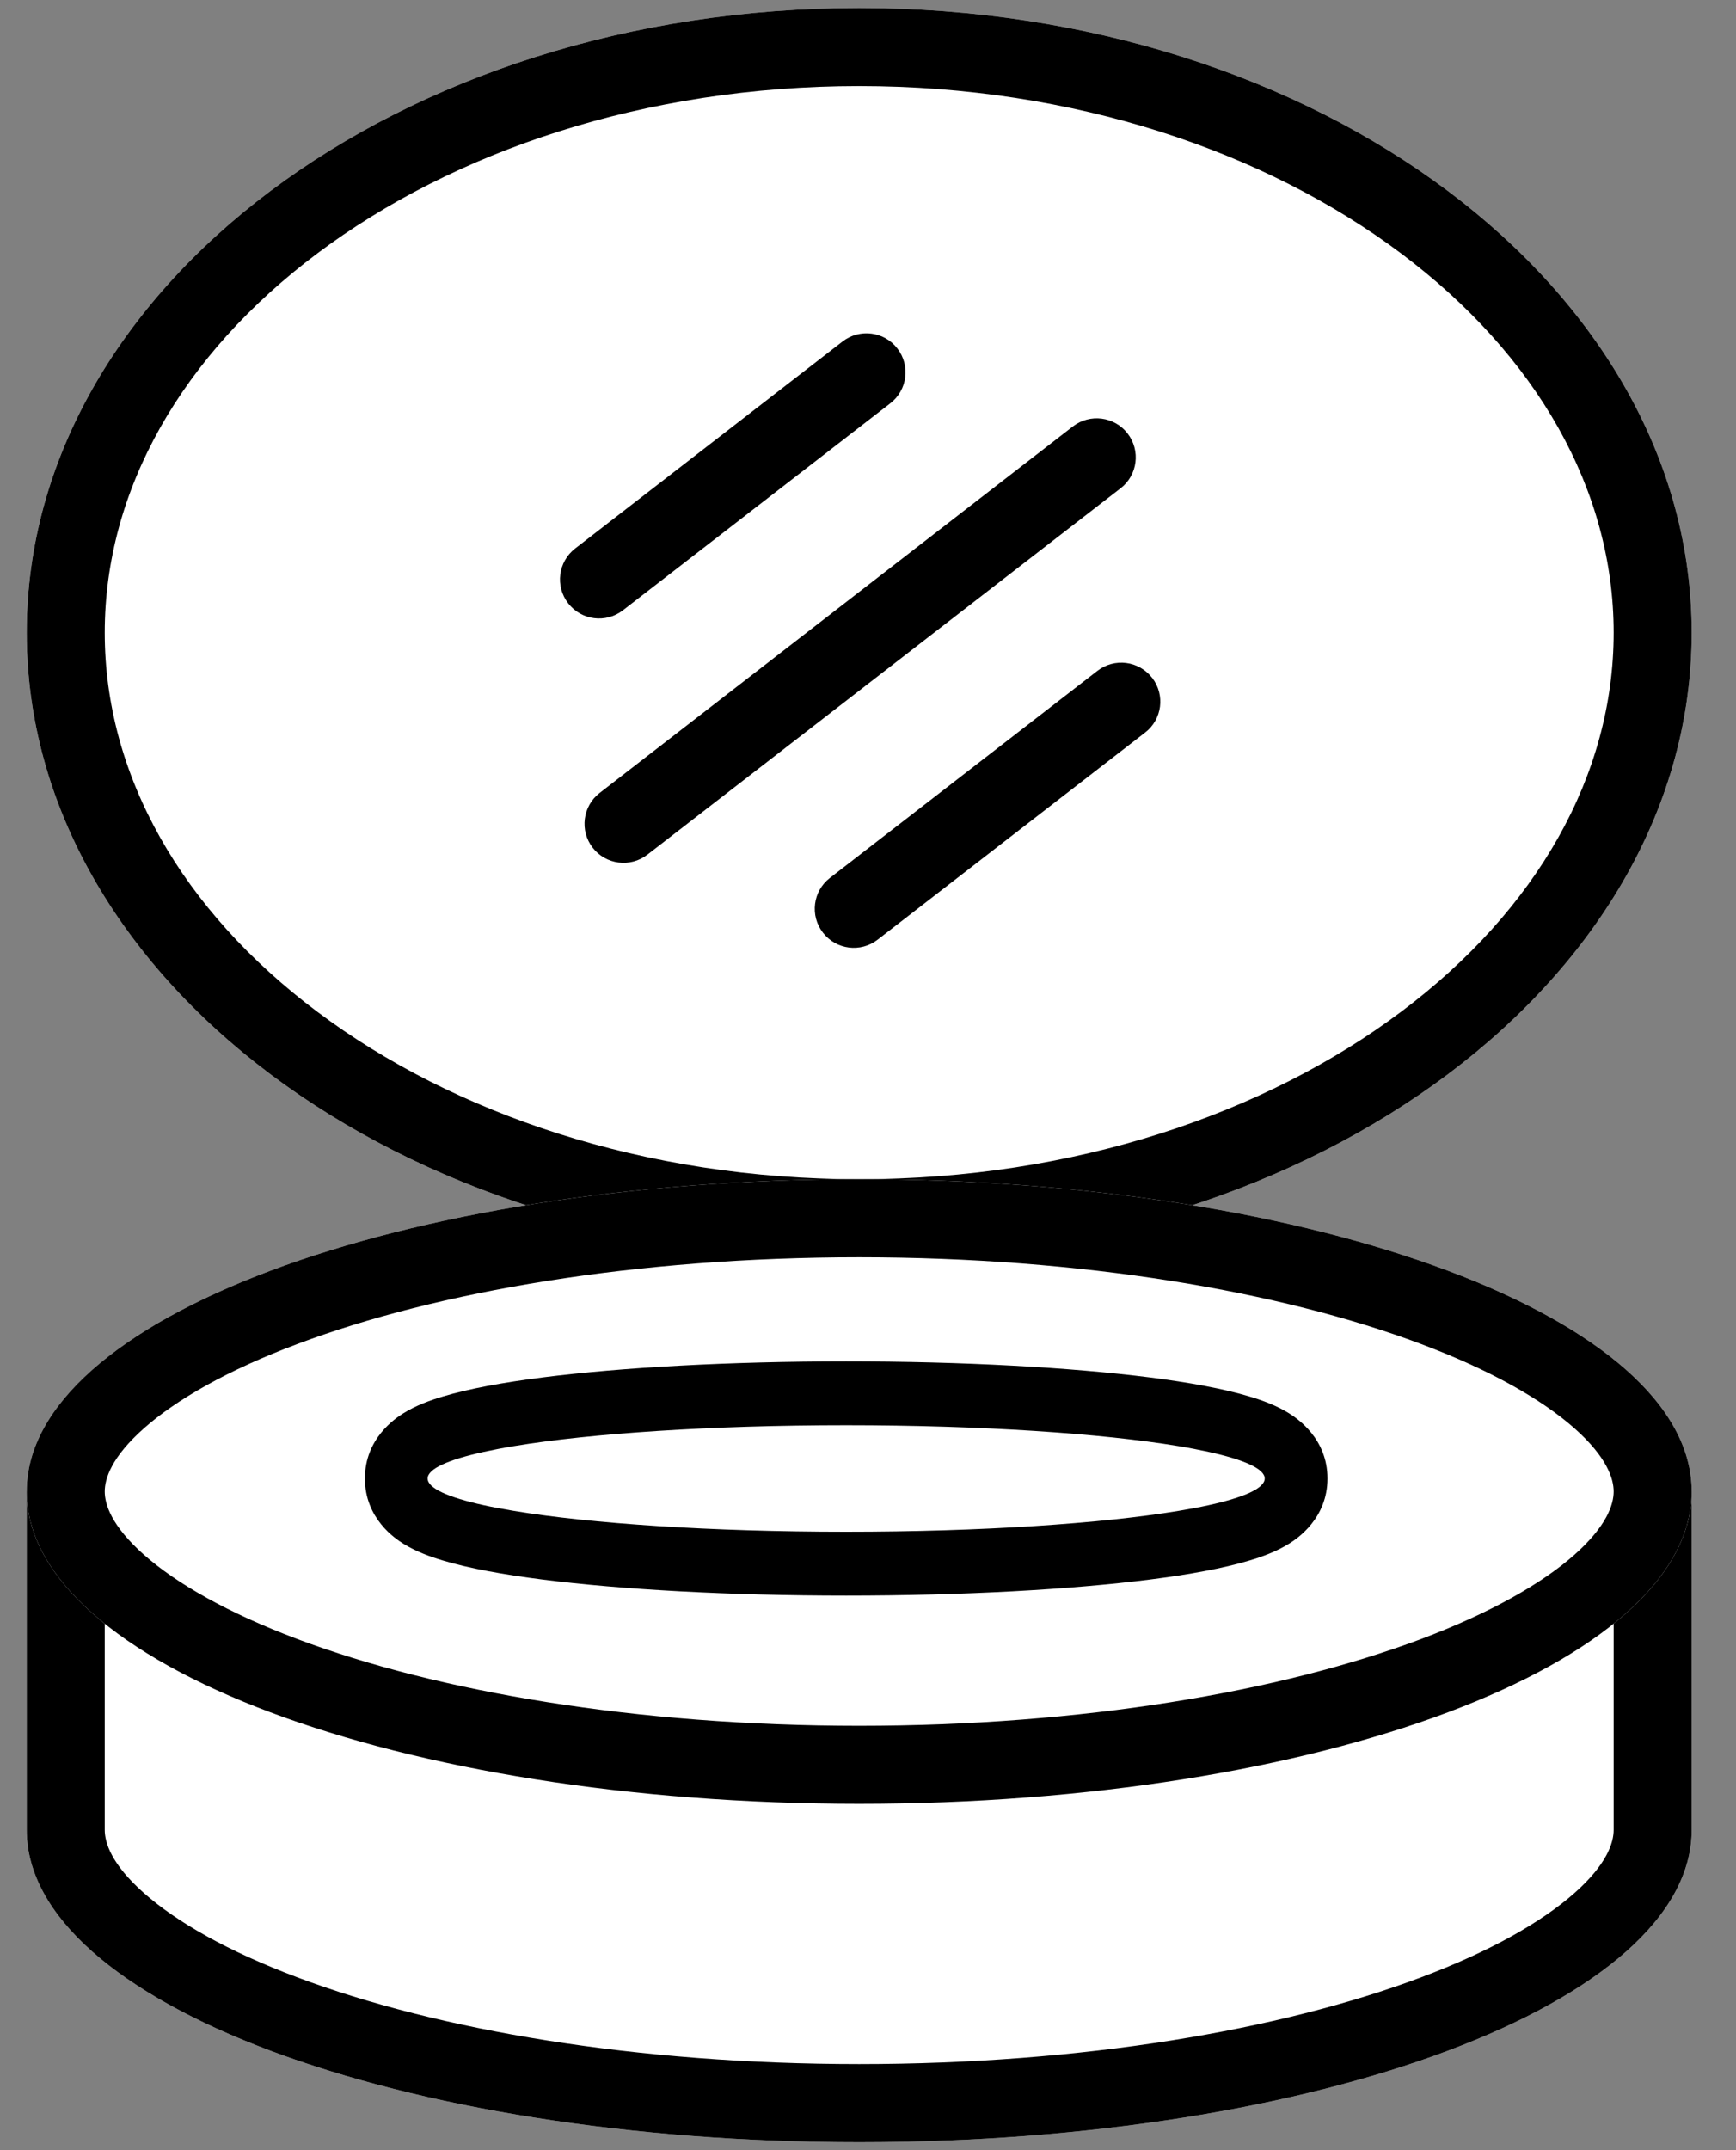 <svg width="21" height="26" viewBox="0 0 21 26" fill="none" xmlns="http://www.w3.org/2000/svg">
<rect x="0" y="0" width="21" height="26" fill="#808080" stroke="none"/>
<path fill-rule="evenodd" clip-rule="evenodd" d="M20.464 18.036H0.323V22.127C0.323 24.213 4.831 25.904 10.393 25.904C15.955 25.904 20.464 24.213 20.464 22.127V18.036Z" fill="white"/>
<path fill-rule="evenodd" clip-rule="evenodd" d="M19.52 18.98H1.267V22.127C1.267 22.281 1.347 22.542 1.74 22.89C2.133 23.238 2.754 23.595 3.604 23.913C5.295 24.548 7.696 24.959 10.393 24.959C13.091 24.959 15.491 24.548 17.183 23.913C18.032 23.595 18.654 23.238 19.047 22.89C19.44 22.542 19.52 22.281 19.52 22.127V18.98ZM20.464 18.036V22.127C20.464 24.213 15.955 25.904 10.393 25.904C4.831 25.904 0.323 24.213 0.323 22.127V18.036H20.464Z" fill="black"/>
<path d="M20.464 7.65C20.464 11.821 15.955 15.203 10.393 15.203C4.831 15.203 0.323 11.821 0.323 7.65C0.323 3.478 4.831 0.097 10.393 0.097C15.955 0.097 20.464 3.478 20.464 7.65Z" fill="white"/>
<path fill-rule="evenodd" clip-rule="evenodd" d="M16.948 12.235C18.592 11.003 19.52 9.372 19.52 7.65C19.52 5.928 18.592 4.297 16.948 3.064C15.304 1.831 12.99 1.041 10.393 1.041C7.797 1.041 5.483 1.831 3.839 3.064C2.195 4.297 1.267 5.928 1.267 7.65C1.267 9.372 2.195 11.003 3.839 12.235C5.483 13.468 7.797 14.259 10.393 14.259C12.99 14.259 15.304 13.468 16.948 12.235ZM10.393 15.203C15.955 15.203 20.464 11.821 20.464 7.65C20.464 3.478 15.955 0.097 10.393 0.097C4.831 0.097 0.323 3.478 0.323 7.65C0.323 11.821 4.831 15.203 10.393 15.203Z" fill="black"/>
<path d="M20.464 18.035C20.464 20.121 15.955 21.812 10.393 21.812C4.831 21.812 0.323 20.121 0.323 18.035C0.323 15.95 4.831 14.259 10.393 14.259C15.955 14.259 20.464 15.95 20.464 18.035Z" fill="white"/>
<path fill-rule="evenodd" clip-rule="evenodd" d="M19.047 18.799C19.44 18.45 19.52 18.19 19.52 18.035C19.52 17.881 19.44 17.621 19.047 17.272C18.654 16.924 18.032 16.567 17.183 16.249C15.491 15.615 13.091 15.203 10.393 15.203C7.696 15.203 5.295 15.615 3.604 16.249C2.754 16.567 2.133 16.924 1.74 17.272C1.347 17.621 1.267 17.881 1.267 18.035C1.267 18.19 1.347 18.45 1.74 18.799C2.133 19.147 2.754 19.503 3.604 19.822C5.295 20.456 7.696 20.868 10.393 20.868C13.091 20.868 15.491 20.456 17.183 19.822C18.032 19.503 18.654 19.147 19.047 18.799ZM10.393 21.812C15.955 21.812 20.464 20.121 20.464 18.035C20.464 15.95 15.955 14.259 10.393 14.259C4.831 14.259 0.323 15.95 0.323 18.035C0.323 20.121 4.831 21.812 10.393 21.812Z" fill="black"/>
<path fill-rule="evenodd" clip-rule="evenodd" d="M14.619 18.201C14.509 18.225 14.386 18.248 14.253 18.27C13.328 18.423 11.873 18.522 10.236 18.522C8.599 18.522 7.144 18.423 6.219 18.27C6.086 18.248 5.963 18.225 5.853 18.201C5.421 18.106 5.173 17.996 5.173 17.878C5.173 17.761 5.421 17.651 5.853 17.556C5.963 17.532 6.086 17.508 6.219 17.486C7.144 17.333 8.599 17.234 10.236 17.234C11.873 17.234 13.328 17.333 14.253 17.486C14.386 17.508 14.509 17.532 14.619 17.556C15.051 17.651 15.299 17.761 15.299 17.878C15.299 17.996 15.051 18.106 14.619 18.201ZM13.91 19.1C12.954 19.221 11.655 19.294 10.236 19.294C8.817 19.294 7.518 19.221 6.562 19.1C6.089 19.04 5.671 18.964 5.356 18.869C5.204 18.824 5.031 18.761 4.88 18.667C4.781 18.606 4.414 18.362 4.414 17.878C4.414 17.394 4.781 17.151 4.88 17.089C5.031 16.995 5.204 16.932 5.356 16.887C5.671 16.792 6.089 16.716 6.562 16.656C7.518 16.535 8.817 16.462 10.236 16.462C11.655 16.462 12.954 16.535 13.91 16.656C14.383 16.716 14.801 16.792 15.116 16.887C15.268 16.932 15.441 16.995 15.592 17.089C15.691 17.151 16.058 17.394 16.058 17.878C16.058 18.362 15.691 18.606 15.592 18.667C15.441 18.761 15.268 18.824 15.116 18.869C14.801 18.964 14.383 19.04 13.91 19.1Z" fill="black"/>
<path fill-rule="evenodd" clip-rule="evenodd" d="M10.855 4.214C11.015 4.42 10.977 4.716 10.771 4.876L7.535 7.38C7.329 7.539 7.033 7.502 6.873 7.295C6.713 7.089 6.751 6.793 6.957 6.633L10.193 4.129C10.399 3.97 10.696 4.007 10.855 4.214Z" fill="black"/>
<path fill-rule="evenodd" clip-rule="evenodd" d="M13.937 8.196C14.097 8.402 14.059 8.699 13.852 8.858L10.617 11.362C10.411 11.522 10.114 11.484 9.955 11.278C9.795 11.072 9.833 10.775 10.039 10.616L13.275 8.112C13.481 7.952 13.777 7.99 13.937 8.196Z" fill="black"/>
<path fill-rule="evenodd" clip-rule="evenodd" d="M13.64 5.242C13.8 5.448 13.762 5.745 13.556 5.904L7.832 10.334C7.625 10.494 7.329 10.456 7.169 10.25C7.01 10.044 7.048 9.747 7.254 9.588L12.978 5.157C13.184 4.998 13.481 5.036 13.64 5.242Z" fill="black"/>
</svg>
